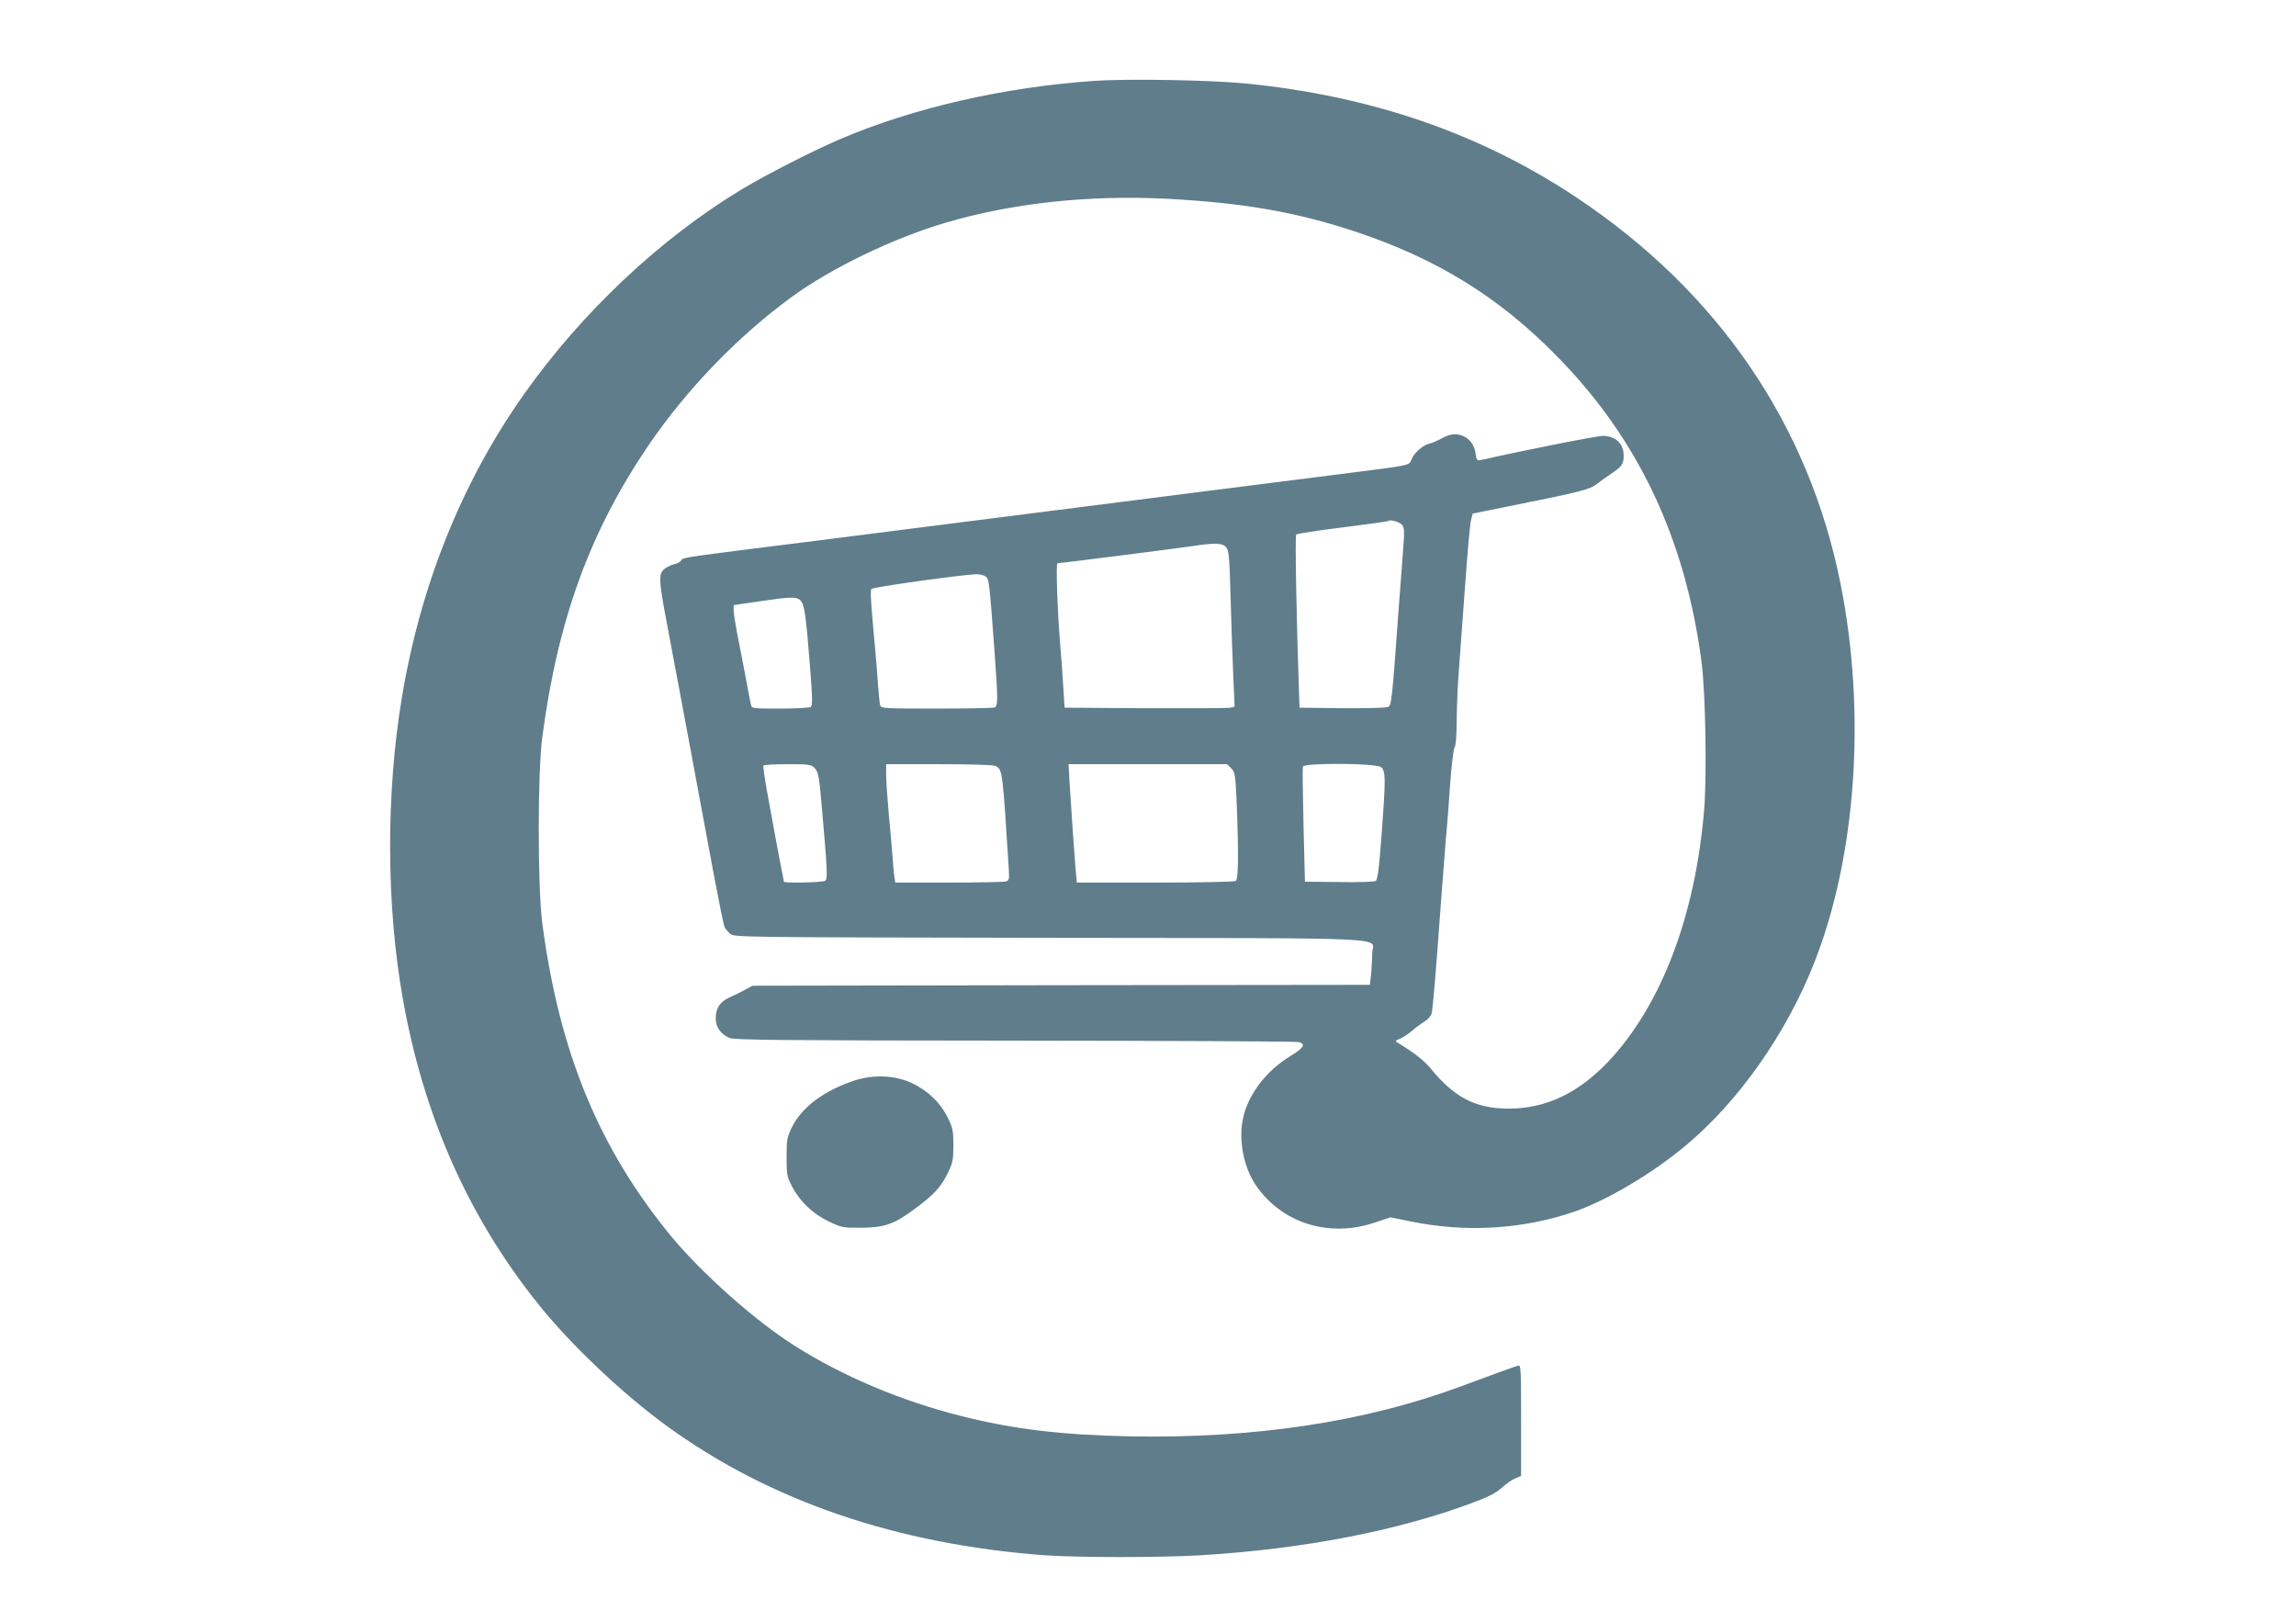 <?xml version="1.0" standalone="no"?>
<!DOCTYPE svg PUBLIC "-//W3C//DTD SVG 20010904//EN"
 "http://www.w3.org/TR/2001/REC-SVG-20010904/DTD/svg10.dtd">
<svg version="1.0" xmlns="http://www.w3.org/2000/svg"
 width="1280pt" height="904pt" viewBox="0 0 1280 904"
 preserveAspectRatio="xMidYMid meet">
<g transform="translate(0,904) scale(0.1,-0.1)"
fill="#607d8b" stroke="none">
<path d="M6100 8589 c-499 -34 -1008 -150 -1415 -324 -150 -64 -417 -200 -549
-280 -453 -273 -890 -684 -1213 -1140 -346 -489 -577 -1061 -682 -1690 -90
-538 -88 -1161 5 -1685 116 -651 365 -1212 751 -1695 182 -229 476 -507 723
-686 574 -417 1282 -658 2105 -719 181 -13 648 -13 868 0 575 35 1098 136
1520 294 86 32 128 54 160 83 23 21 57 45 75 52 l32 13 0 310 c0 291 -1 310
-17 305 -22 -6 -167 -59 -323 -117 -532 -197 -1150 -290 -1840 -277 -383 8
-647 39 -944 114 -330 83 -654 219 -926 391 -216 136 -513 400 -683 604 -407
493 -629 1030 -724 1753 -26 202 -26 838 0 1035 88 661 266 1147 594 1630 213
311 492 601 793 822 223 163 566 329 860 416 372 110 801 156 1236 134 427
-23 714 -73 1044 -181 458 -152 805 -365 1131 -698 452 -460 714 -1014 805
-1703 22 -168 30 -624 15 -817 -48 -596 -240 -1100 -537 -1413 -167 -175 -347
-260 -553 -260 -184 0 -303 61 -438 227 -36 43 -90 85 -179 139 -18 11 -17 13
10 23 16 7 46 26 67 44 20 18 52 41 70 52 18 11 36 31 40 45 7 25 25 240 54
645 9 116 20 260 25 320 6 61 17 199 24 309 8 109 19 203 25 209 7 7 11 64 12
147 0 74 6 214 14 310 7 96 23 310 35 475 12 165 25 316 31 336 l9 36 257 52
c335 67 399 84 431 110 15 12 50 37 77 55 67 45 76 57 77 104 1 68 -45 112
-116 112 -36 0 -431 -78 -682 -135 -19 -4 -23 1 -28 39 -7 47 -34 82 -73 97
-38 14 -66 11 -114 -14 -24 -13 -56 -27 -71 -30 -36 -9 -83 -50 -98 -86 -15
-37 0 -33 -335 -76 -148 -19 -517 -66 -820 -104 -1254 -160 -1753 -223 -2170
-276 -741 -93 -738 -92 -747 -108 -4 -9 -21 -18 -38 -22 -16 -3 -41 -15 -55
-26 -33 -27 -33 -59 5 -262 34 -176 191 -1021 271 -1451 28 -148 54 -277 59
-285 4 -9 18 -25 30 -36 22 -20 41 -20 1783 -23 1993 -3 1797 7 1797 -87 0
-29 -3 -80 -6 -113 l-7 -62 -1721 -2 -1721 -3 -40 -22 c-22 -12 -61 -31 -88
-43 -54 -25 -77 -60 -77 -118 0 -47 29 -88 76 -108 28 -12 292 -14 1591 -15
857 -1 1569 -4 1583 -8 41 -11 29 -32 -43 -76 -140 -85 -239 -216 -268 -352
-25 -121 5 -271 72 -370 146 -213 410 -295 667 -207 l84 28 108 -22 c308 -64
626 -46 915 53 183 63 438 214 625 371 294 246 558 622 713 1014 236 596 292
1398 147 2120 -177 883 -681 1621 -1465 2145 -540 361 -1151 571 -1855 640
-200 19 -655 27 -840 14z m1718 -2477 c10 -13 12 -37 7 -97 -3 -44 -14 -195
-25 -335 -41 -562 -42 -571 -62 -581 -10 -5 -118 -8 -255 -7 l-238 3 -2 50
c-15 416 -24 908 -17 915 5 5 121 23 259 40 137 17 252 33 255 36 10 10 65 -6
78 -24z m-983 -122 c16 -18 19 -51 26 -297 4 -153 11 -349 15 -435 l7 -157
-24 -6 c-13 -3 -226 -4 -474 -3 l-450 3 -7 110 c-3 61 -11 166 -17 235 -16
192 -25 460 -16 460 16 0 650 81 740 94 135 21 179 20 200 -4z m-1341 -163
c20 -15 21 -19 51 -427 19 -264 19 -296 -1 -304 -9 -3 -154 -6 -324 -6 -285 0
-309 1 -313 18 -3 9 -8 60 -12 112 -3 52 -12 163 -20 245 -20 216 -24 281 -17
292 6 10 495 78 583 82 19 0 43 -5 53 -12z m-1030 -136 c21 -23 29 -80 52
-370 14 -180 14 -215 3 -222 -8 -5 -85 -9 -171 -9 -155 0 -158 0 -162 23 -3
12 -17 85 -31 162 -15 77 -35 184 -46 237 -10 53 -19 110 -19 126 l0 29 138
20 c182 27 215 28 236 4z m75 -930 c23 -23 27 -43 41 -201 33 -375 35 -421 20
-430 -16 -10 -230 -14 -230 -5 0 3 -7 38 -15 78 -15 75 -40 212 -80 432 -13
71 -21 133 -19 137 3 5 63 8 135 8 114 0 131 -2 148 -19z m1011 9 c39 -21 39
-19 74 -577 3 -56 2 -62 -18 -67 -11 -3 -155 -6 -318 -6 l-297 0 -5 33 c-3 17
-7 66 -10 107 -3 41 -12 149 -21 240 -8 91 -15 191 -15 223 l0 57 296 0 c182
0 303 -4 314 -10z m1314 -13 c21 -22 23 -34 30 -183 12 -301 10 -435 -5 -445
-8 -5 -210 -9 -450 -9 l-436 0 -7 78 c-7 88 -23 315 -33 475 l-6 107 442 0
442 0 23 -23z m834 7 c28 -19 28 -64 3 -392 -13 -177 -21 -236 -32 -243 -8 -5
-99 -8 -204 -6 l-190 2 -8 314 c-4 173 -6 320 -3 328 8 21 403 19 434 -3z"/>
<path d="M4765 3017 c-173 -57 -295 -149 -351 -262 -26 -55 -29 -69 -29 -165
0 -98 2 -109 31 -165 45 -85 115 -151 204 -194 72 -34 80 -36 180 -35 129 0
185 20 297 103 112 83 147 122 185 198 30 61 33 76 33 158 0 82 -3 97 -32 156
-41 83 -111 150 -201 192 -92 43 -213 48 -317 14z"/>
</g>
</svg>

